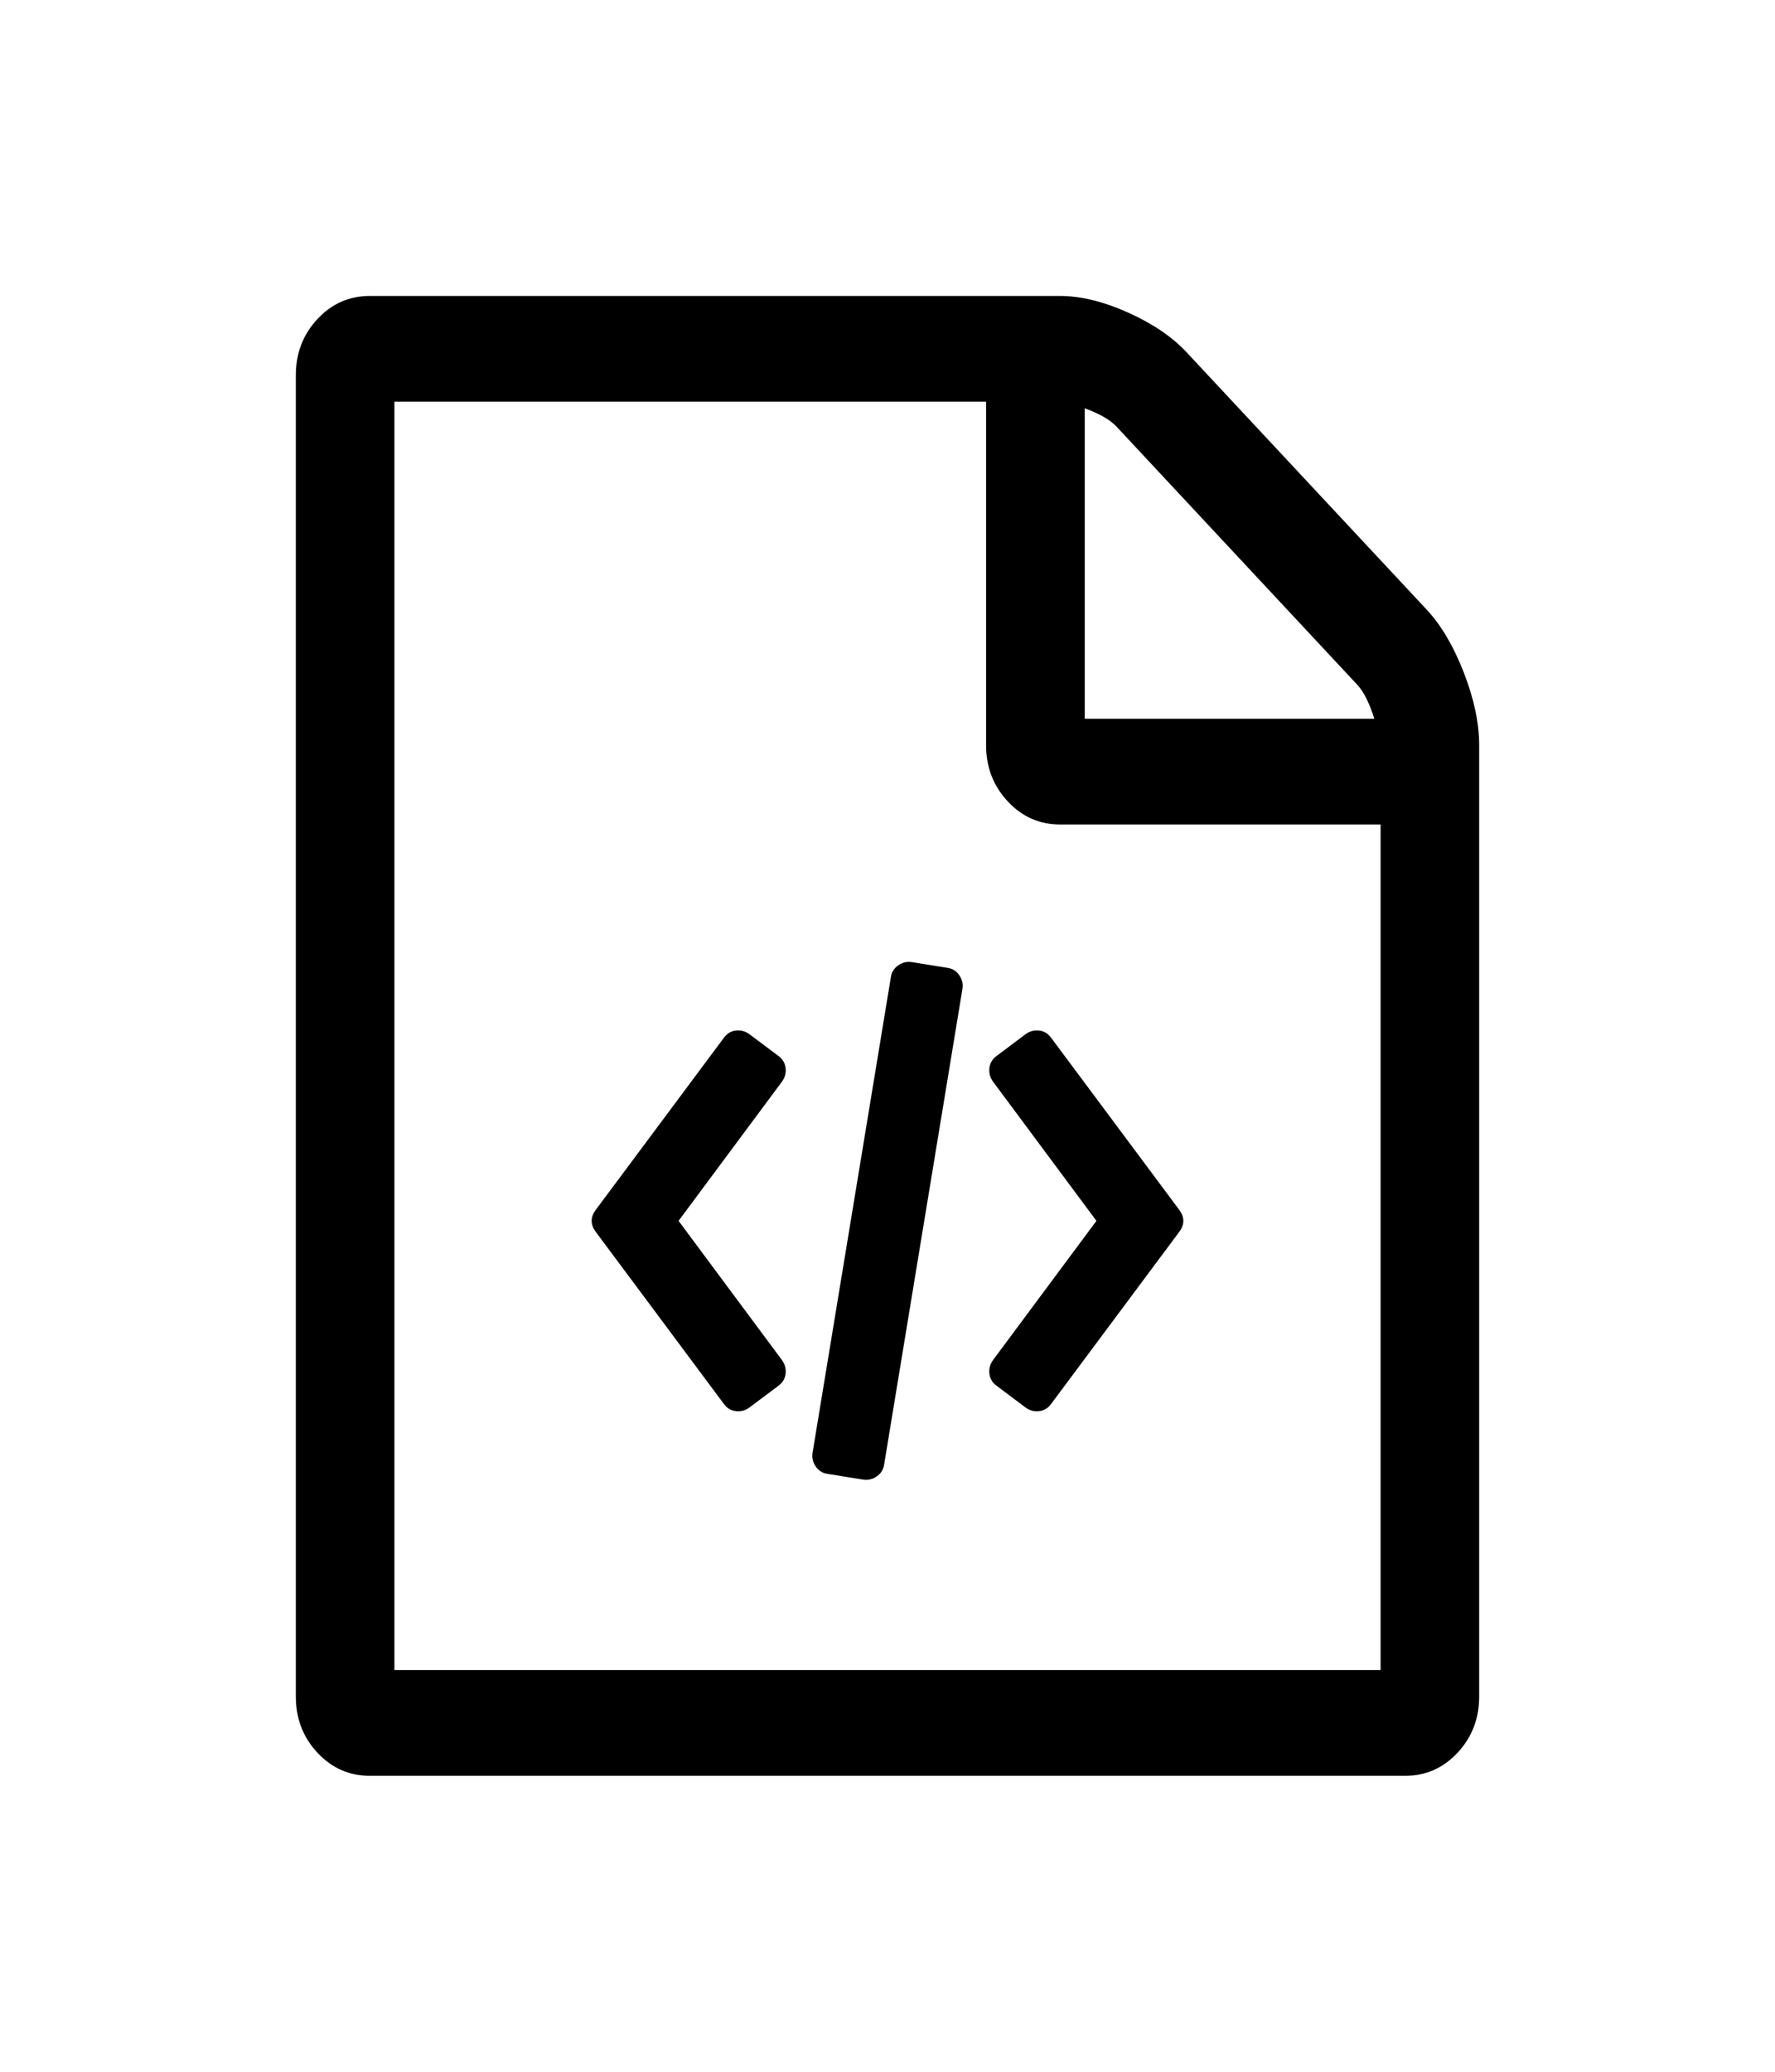 <?xml version="1.0" encoding="UTF-8"?> <svg xmlns="http://www.w3.org/2000/svg" width="24" height="28" viewBox="0 0 24 28" fill="none"><path d="M19.292 8.241C19.486 8.449 19.653 8.732 19.792 9.089C19.931 9.446 20 9.774 20 10.071V22.929C20 23.226 19.903 23.479 19.708 23.688C19.514 23.896 19.278 24 19 24H5C4.722 24 4.486 23.896 4.292 23.688C4.097 23.479 4 23.226 4 22.929V5.071C4 4.774 4.097 4.521 4.292 4.312C4.486 4.104 4.722 4 5 4H14.333C14.611 4 14.917 4.074 15.25 4.223C15.583 4.372 15.847 4.551 16.042 4.759L19.292 8.241ZM14.667 5.518V9.714H18.583C18.514 9.499 18.438 9.346 18.354 9.257L15.094 5.763C15.01 5.674 14.868 5.592 14.667 5.518ZM18.667 22.571V11.143H14.333C14.056 11.143 13.819 11.039 13.625 10.83C13.431 10.622 13.333 10.369 13.333 10.071V5.429H5.333V22.571H18.667Z" fill="black"></path><path d="M9.95 13.928C9.884 13.935 9.83 13.968 9.789 14.024L8.054 16.353C7.982 16.451 7.982 16.549 8.054 16.647L9.789 18.976C9.83 19.032 9.884 19.064 9.95 19.072C10.017 19.08 10.078 19.063 10.134 19.022L10.526 18.728C10.582 18.687 10.614 18.633 10.622 18.566C10.63 18.498 10.613 18.437 10.572 18.38L9.175 16.5L10.572 14.62C10.613 14.563 10.63 14.502 10.622 14.434C10.614 14.367 10.582 14.313 10.526 14.272L10.134 13.978C10.078 13.937 10.017 13.92 9.95 13.928Z" fill="black"></path><path d="M15.946 16.647C16.018 16.549 16.018 16.451 15.946 16.353L14.211 14.024C14.17 13.968 14.116 13.935 14.05 13.928C13.983 13.92 13.922 13.937 13.866 13.978L13.474 14.272C13.418 14.313 13.386 14.367 13.378 14.434C13.37 14.502 13.387 14.563 13.428 14.62L14.825 16.5L13.428 18.38C13.387 18.437 13.37 18.498 13.378 18.566C13.386 18.633 13.418 18.687 13.474 18.728L13.866 19.022C13.922 19.063 13.983 19.08 14.05 19.072C14.116 19.064 14.17 19.032 14.211 18.976L15.946 16.647Z" fill="black"></path><path d="M11.029 19.819C11.067 19.875 11.12 19.909 11.186 19.919L11.67 19.997C11.736 20.007 11.798 19.993 11.854 19.954C11.91 19.916 11.944 19.863 11.954 19.796L13.013 13.367C13.024 13.3 13.01 13.238 12.971 13.181C12.933 13.124 12.88 13.091 12.814 13.081L12.33 13.003C12.264 12.993 12.202 13.007 12.146 13.046C12.09 13.085 12.056 13.137 12.046 13.204L10.987 19.633C10.976 19.7 10.99 19.762 11.029 19.819Z" fill="black"></path></svg> 